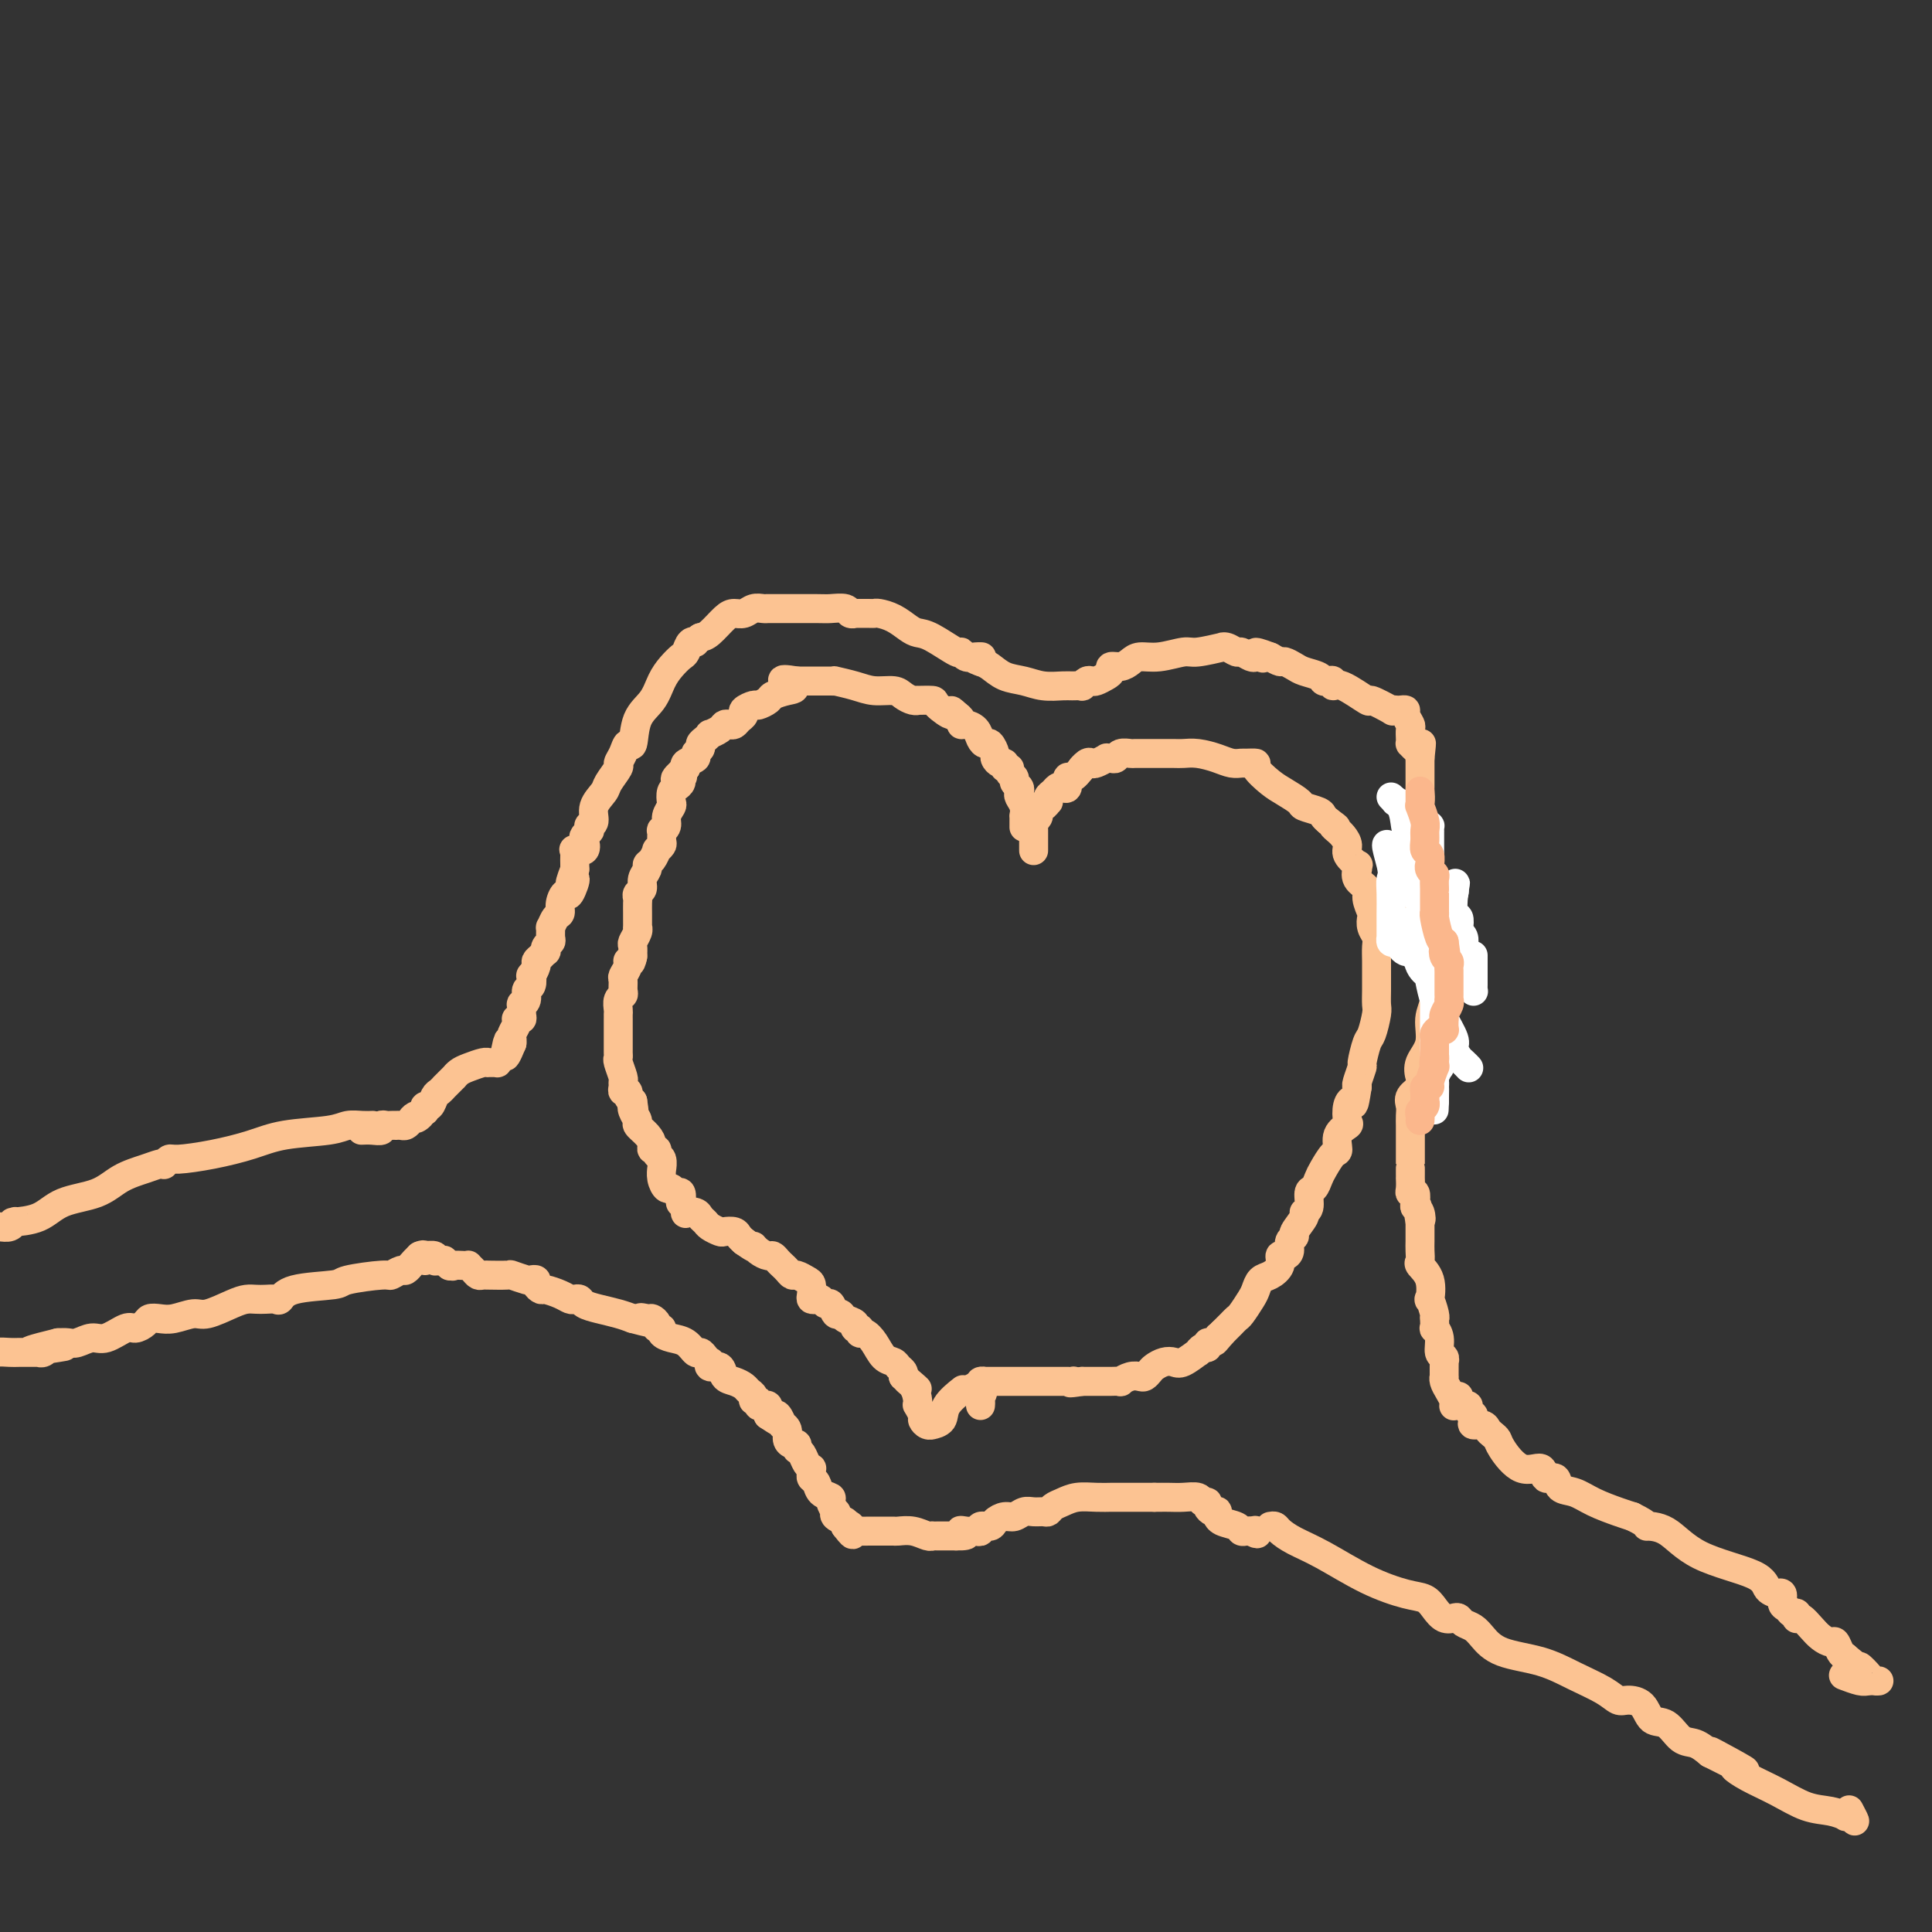 <svg viewBox='0 0 400 400' version='1.1' xmlns='http://www.w3.org/2000/svg' xmlns:xlink='http://www.w3.org/1999/xlink'><rect x="0" y="0" width="400" height="400" fill="#333333" stroke="none"/><g fill='none' stroke='#FCC392' stroke-width='6' stroke-linecap='round' stroke-linejoin='round'><path d='M212,171c-0.002,0.239 -0.004,0.478 0,0c0.004,-0.478 0.015,-1.672 0,-2c-0.015,-0.328 -0.055,0.210 0,0c0.055,-0.210 0.207,-1.170 0,-2c-0.207,-0.830 -0.772,-1.532 -1,-2c-0.228,-0.468 -0.118,-0.702 0,-1c0.118,-0.298 0.243,-0.658 0,-1c-0.243,-0.342 -0.854,-0.665 -1,-1c-0.146,-0.335 0.172,-0.682 0,-1c-0.172,-0.318 -0.833,-0.606 -1,-1c-0.167,-0.394 0.162,-0.893 0,-1c-0.162,-0.107 -0.813,0.180 -1,0c-0.187,-0.180 0.090,-0.826 0,-1c-0.090,-0.174 -0.549,0.126 -1,0c-0.451,-0.126 -0.895,-0.677 -1,-1c-0.105,-0.323 0.127,-0.419 0,-1c-0.127,-0.581 -0.615,-1.648 -1,-2c-0.385,-0.352 -0.667,0.012 -1,0c-0.333,-0.012 -0.715,-0.398 -1,-1c-0.285,-0.602 -0.471,-1.418 -1,-2c-0.529,-0.582 -1.399,-0.929 -2,-1c-0.601,-0.071 -0.931,0.135 -1,0c-0.069,-0.135 0.123,-0.610 0,-1c-0.123,-0.390 -0.562,-0.695 -1,-1'/><path d='M198,148c-1.904,-1.906 -0.663,-0.171 -1,0c-0.337,0.171 -2.250,-1.221 -3,-2c-0.750,-0.779 -0.337,-0.943 -1,-1c-0.663,-0.057 -2.403,-0.005 -3,0c-0.597,0.005 -0.053,-0.036 0,0c0.053,0.036 -0.385,0.151 -1,0c-0.615,-0.151 -1.406,-0.566 -2,-1c-0.594,-0.434 -0.992,-0.887 -2,-1c-1.008,-0.113 -2.626,0.113 -4,0c-1.374,-0.113 -2.503,-0.566 -4,-1c-1.497,-0.434 -3.361,-0.848 -4,-1c-0.639,-0.152 -0.054,-0.041 0,0c0.054,0.041 -0.424,0.011 -1,0c-0.576,-0.011 -1.251,-0.003 -2,0c-0.749,0.003 -1.572,0.001 -2,0c-0.428,-0.001 -0.461,-0.000 -1,0c-0.539,0.000 -1.582,0.000 -2,0c-0.418,-0.000 -0.209,-0.000 0,0'/><path d='M165,141c-5.318,-0.904 -2.111,0.336 -1,1c1.111,0.664 0.128,0.751 -1,1c-1.128,0.249 -2.401,0.658 -3,1c-0.599,0.342 -0.524,0.616 -1,1c-0.476,0.384 -1.504,0.876 -2,1c-0.496,0.124 -0.462,-0.121 -1,0c-0.538,0.121 -1.650,0.607 -2,1c-0.350,0.393 0.060,0.693 0,1c-0.060,0.307 -0.592,0.621 -1,1c-0.408,0.379 -0.691,0.824 -1,1c-0.309,0.176 -0.642,0.085 -1,0c-0.358,-0.085 -0.740,-0.163 -1,0c-0.260,0.163 -0.400,0.569 -1,1c-0.600,0.431 -1.662,0.889 -2,1c-0.338,0.111 0.049,-0.125 0,0c-0.049,0.125 -0.533,0.611 -1,1c-0.467,0.389 -0.917,0.681 -1,1c-0.083,0.319 0.202,0.663 0,1c-0.202,0.337 -0.891,0.665 -1,1c-0.109,0.335 0.363,0.677 0,1c-0.363,0.323 -1.559,0.625 -2,1c-0.441,0.375 -0.126,0.821 0,1c0.126,0.179 0.063,0.089 0,0'/><path d='M142,159c-3.781,3.250 -1.735,2.375 -1,2c0.735,-0.375 0.158,-0.251 0,0c-0.158,0.251 0.102,0.630 0,1c-0.102,0.370 -0.567,0.732 -1,1c-0.433,0.268 -0.833,0.442 -1,1c-0.167,0.558 -0.101,1.499 0,2c0.101,0.501 0.237,0.563 0,1c-0.237,0.437 -0.849,1.248 -1,2c-0.151,0.752 0.157,1.444 0,2c-0.157,0.556 -0.778,0.976 -1,1c-0.222,0.024 -0.045,-0.349 0,0c0.045,0.349 -0.043,1.421 0,2c0.043,0.579 0.218,0.666 0,1c-0.218,0.334 -0.828,0.915 -1,1c-0.172,0.085 0.093,-0.325 0,0c-0.093,0.325 -0.546,1.386 -1,2c-0.454,0.614 -0.910,0.780 -1,1c-0.090,0.220 0.186,0.493 0,1c-0.186,0.507 -0.834,1.248 -1,2c-0.166,0.752 0.152,1.515 0,2c-0.152,0.485 -0.773,0.692 -1,1c-0.227,0.308 -0.061,0.717 0,1c0.061,0.283 0.016,0.439 0,1c-0.016,0.561 -0.003,1.525 0,2c0.003,0.475 -0.003,0.460 0,1c0.003,0.540 0.015,1.635 0,2c-0.015,0.365 -0.056,-0.002 0,0c0.056,0.002 0.211,0.372 0,1c-0.211,0.628 -0.788,1.515 -1,2c-0.212,0.485 -0.061,0.567 0,1c0.061,0.433 0.030,1.216 0,2'/><path d='M131,198c-0.398,2.207 -0.891,1.225 -1,1c-0.109,-0.225 0.168,0.307 0,1c-0.168,0.693 -0.781,1.547 -1,2c-0.219,0.453 -0.045,0.507 0,1c0.045,0.493 -0.041,1.427 0,2c0.041,0.573 0.207,0.785 0,1c-0.207,0.215 -0.788,0.434 -1,1c-0.212,0.566 -0.057,1.480 0,2c0.057,0.520 0.015,0.646 0,1c-0.015,0.354 -0.004,0.935 0,1c0.004,0.065 0.001,-0.386 0,0c-0.001,0.386 -0.000,1.609 0,2c0.000,0.391 0.000,-0.050 0,0c-0.000,0.050 -0.000,0.591 0,1c0.000,0.409 0.000,0.688 0,1c-0.000,0.312 -0.001,0.659 0,1c0.001,0.341 0.004,0.676 0,1c-0.004,0.324 -0.015,0.636 0,1c0.015,0.364 0.057,0.780 0,1c-0.057,0.220 -0.212,0.245 0,1c0.212,0.755 0.793,2.240 1,3c0.207,0.760 0.041,0.795 0,1c-0.041,0.205 0.044,0.580 0,1c-0.044,0.420 -0.218,0.886 0,1c0.218,0.114 0.828,-0.123 1,0c0.172,0.123 -0.094,0.607 0,1c0.094,0.393 0.547,0.697 1,1'/><path d='M131,228c0.482,3.135 0.188,1.473 0,1c-0.188,-0.473 -0.271,0.244 0,1c0.271,0.756 0.895,1.552 1,2c0.105,0.448 -0.307,0.550 0,1c0.307,0.450 1.335,1.248 2,2c0.665,0.752 0.967,1.457 1,2c0.033,0.543 -0.201,0.924 0,1c0.201,0.076 0.839,-0.153 1,0c0.161,0.153 -0.154,0.687 0,1c0.154,0.313 0.776,0.403 1,1c0.224,0.597 0.049,1.700 0,2c-0.049,0.300 0.028,-0.202 0,0c-0.028,0.202 -0.162,1.110 0,2c0.162,0.890 0.618,1.763 1,2c0.382,0.237 0.690,-0.163 1,0c0.310,0.163 0.623,0.888 1,1c0.377,0.112 0.817,-0.390 1,0c0.183,0.390 0.108,1.673 0,2c-0.108,0.327 -0.250,-0.302 0,0c0.250,0.302 0.893,1.534 1,2c0.107,0.466 -0.323,0.166 0,0c0.323,-0.166 1.400,-0.198 2,0c0.600,0.198 0.723,0.628 1,1c0.277,0.372 0.708,0.687 1,1c0.292,0.313 0.445,0.622 1,1c0.555,0.378 1.511,0.823 2,1c0.489,0.177 0.509,0.086 1,0c0.491,-0.086 1.451,-0.167 2,0c0.549,0.167 0.686,0.584 1,1c0.314,0.416 0.804,0.833 1,1c0.196,0.167 0.098,0.083 0,0'/><path d='M154,257c3.051,2.194 2.180,1.179 2,1c-0.180,-0.179 0.333,0.477 1,1c0.667,0.523 1.488,0.913 2,1c0.512,0.087 0.715,-0.130 1,0c0.285,0.130 0.653,0.608 1,1c0.347,0.392 0.674,0.697 1,1c0.326,0.303 0.651,0.605 1,1c0.349,0.395 0.721,0.883 1,1c0.279,0.117 0.466,-0.137 1,0c0.534,0.137 1.414,0.664 2,1c0.586,0.336 0.878,0.481 1,1c0.122,0.519 0.074,1.411 0,2c-0.074,0.589 -0.175,0.874 0,1c0.175,0.126 0.624,0.094 1,0c0.376,-0.094 0.678,-0.250 1,0c0.322,0.250 0.662,0.907 1,1c0.338,0.093 0.673,-0.379 1,0c0.327,0.379 0.647,1.608 1,2c0.353,0.392 0.740,-0.054 1,0c0.260,0.054 0.395,0.607 1,1c0.605,0.393 1.681,0.626 2,1c0.319,0.374 -0.119,0.890 0,1c0.119,0.110 0.794,-0.184 1,0c0.206,0.184 -0.057,0.847 0,1c0.057,0.153 0.435,-0.205 1,0c0.565,0.205 1.318,0.972 2,2c0.682,1.028 1.293,2.317 2,3c0.707,0.683 1.509,0.760 2,1c0.491,0.240 0.671,0.641 1,1c0.329,0.359 0.808,0.674 1,1c0.192,0.326 0.096,0.663 0,1'/><path d='M187,285c5.287,4.541 2.004,1.895 1,1c-1.004,-0.895 0.271,-0.037 1,1c0.729,1.037 0.913,2.252 1,3c0.087,0.748 0.079,1.027 0,1c-0.079,-0.027 -0.227,-0.361 0,0c0.227,0.361 0.829,1.418 1,2c0.171,0.582 -0.091,0.690 0,1c0.091,0.310 0.533,0.821 1,1c0.467,0.179 0.959,0.027 1,0c0.041,-0.027 -0.370,0.073 0,0c0.370,-0.073 1.522,-0.319 2,-1c0.478,-0.681 0.283,-1.799 1,-3c0.717,-1.201 2.348,-2.486 3,-3c0.652,-0.514 0.326,-0.257 0,0'/><path d='M214,176c0.000,0.100 0.000,0.200 0,0c-0.000,-0.200 -0.000,-0.699 0,-1c0.000,-0.301 0.000,-0.406 0,-1c-0.000,-0.594 -0.001,-1.679 0,-2c0.001,-0.321 0.004,0.123 0,0c-0.004,-0.123 -0.016,-0.811 0,-1c0.016,-0.189 0.060,0.122 0,0c-0.060,-0.122 -0.222,-0.678 0,-1c0.222,-0.322 0.830,-0.411 1,-1c0.170,-0.589 -0.099,-1.677 0,-2c0.099,-0.323 0.565,0.121 1,0c0.435,-0.121 0.837,-0.807 1,-1c0.163,-0.193 0.085,0.105 0,0c-0.085,-0.105 -0.176,-0.615 0,-1c0.176,-0.385 0.621,-0.647 1,-1c0.379,-0.353 0.692,-0.797 1,-1c0.308,-0.203 0.610,-0.165 1,0c0.390,0.165 0.867,0.457 1,0c0.133,-0.457 -0.080,-1.661 0,-2c0.080,-0.339 0.451,0.189 1,0c0.549,-0.189 1.274,-1.094 2,-2'/><path d='M224,159c1.346,-1.487 0.211,-0.206 0,0c-0.211,0.206 0.503,-0.663 1,-1c0.497,-0.337 0.777,-0.143 1,0c0.223,0.143 0.389,0.236 1,0c0.611,-0.236 1.668,-0.799 2,-1c0.332,-0.201 -0.062,-0.040 0,0c0.062,0.040 0.578,-0.042 1,0c0.422,0.042 0.750,0.207 1,0c0.250,-0.207 0.422,-0.788 1,-1c0.578,-0.212 1.562,-0.057 2,0c0.438,0.057 0.329,0.015 1,0c0.671,-0.015 2.121,-0.005 3,0c0.879,0.005 1.187,0.004 2,0c0.813,-0.004 2.133,-0.011 3,0c0.867,0.011 1.283,0.042 2,0c0.717,-0.042 1.735,-0.155 3,0c1.265,0.155 2.778,0.577 4,1c1.222,0.423 2.153,0.847 3,1c0.847,0.153 1.609,0.037 2,0c0.391,-0.037 0.411,0.006 1,0c0.589,-0.006 1.749,-0.062 2,0c0.251,0.062 -0.405,0.240 0,1c0.405,0.760 1.870,2.101 3,3c1.130,0.899 1.924,1.354 3,2c1.076,0.646 2.435,1.482 3,2c0.565,0.518 0.337,0.716 1,1c0.663,0.284 2.217,0.653 3,1c0.783,0.347 0.795,0.670 1,1c0.205,0.330 0.602,0.665 1,1'/><path d='M275,170c2.793,2.020 1.274,1.069 1,1c-0.274,-0.069 0.695,0.743 1,1c0.305,0.257 -0.054,-0.043 0,0c0.054,0.043 0.522,0.427 1,1c0.478,0.573 0.965,1.335 1,2c0.035,0.665 -0.382,1.234 0,2c0.382,0.766 1.564,1.728 2,2c0.436,0.272 0.125,-0.145 0,0c-0.125,0.145 -0.063,0.853 0,1c0.063,0.147 0.126,-0.265 0,0c-0.126,0.265 -0.440,1.208 0,2c0.440,0.792 1.633,1.434 2,2c0.367,0.566 -0.094,1.058 0,2c0.094,0.942 0.743,2.334 1,3c0.257,0.666 0.121,0.604 0,1c-0.121,0.396 -0.229,1.248 0,2c0.229,0.752 0.793,1.404 1,2c0.207,0.596 0.055,1.135 0,2c-0.055,0.865 -0.015,2.056 0,3c0.015,0.944 0.005,1.640 0,2c-0.005,0.360 -0.004,0.384 0,1c0.004,0.616 0.013,1.825 0,3c-0.013,1.175 -0.046,2.316 0,3c0.046,0.684 0.171,0.913 0,2c-0.171,1.087 -0.638,3.034 -1,4c-0.362,0.966 -0.619,0.952 -1,2c-0.381,1.048 -0.886,3.157 -1,4c-0.114,0.843 0.162,0.419 0,1c-0.162,0.581 -0.760,2.166 -1,3c-0.240,0.834 -0.120,0.917 0,1'/><path d='M281,225c-0.787,5.151 -0.754,3.528 -1,3c-0.246,-0.528 -0.769,0.037 -1,1c-0.231,0.963 -0.169,2.322 0,3c0.169,0.678 0.445,0.675 0,1c-0.445,0.325 -1.611,0.979 -2,2c-0.389,1.021 -0.002,2.410 0,3c0.002,0.590 -0.382,0.380 -1,1c-0.618,0.620 -1.471,2.072 -2,3c-0.529,0.928 -0.735,1.334 -1,2c-0.265,0.666 -0.591,1.591 -1,2c-0.409,0.409 -0.902,0.302 -1,1c-0.098,0.698 0.199,2.201 0,3c-0.199,0.799 -0.894,0.896 -1,1c-0.106,0.104 0.379,0.216 0,1c-0.379,0.784 -1.621,2.239 -2,3c-0.379,0.761 0.104,0.829 0,1c-0.104,0.171 -0.797,0.444 -1,1c-0.203,0.556 0.083,1.396 0,2c-0.083,0.604 -0.537,0.973 -1,1c-0.463,0.027 -0.936,-0.288 -1,0c-0.064,0.288 0.282,1.178 0,2c-0.282,0.822 -1.193,1.576 -2,2c-0.807,0.424 -1.511,0.519 -2,1c-0.489,0.481 -0.762,1.348 -1,2c-0.238,0.652 -0.441,1.088 -1,2c-0.559,0.912 -1.473,2.300 -2,3c-0.527,0.700 -0.666,0.712 -1,1c-0.334,0.288 -0.863,0.850 -1,1c-0.137,0.150 0.117,-0.114 0,0c-0.117,0.114 -0.605,0.604 -1,1c-0.395,0.396 -0.698,0.698 -1,1'/><path d='M253,276c-2.404,2.874 -1.414,1.559 -1,1c0.414,-0.559 0.252,-0.361 0,0c-0.252,0.361 -0.594,0.886 -1,1c-0.406,0.114 -0.877,-0.182 -1,0c-0.123,0.182 0.101,0.841 0,1c-0.101,0.159 -0.527,-0.181 -1,0c-0.473,0.181 -0.994,0.885 -1,1c-0.006,0.115 0.503,-0.358 0,0c-0.503,0.358 -2.019,1.549 -3,2c-0.981,0.451 -1.429,0.163 -2,0c-0.571,-0.163 -1.266,-0.201 -2,0c-0.734,0.201 -1.509,0.641 -2,1c-0.491,0.359 -0.700,0.636 -1,1c-0.300,0.364 -0.691,0.816 -1,1c-0.309,0.184 -0.535,0.102 -1,0c-0.465,-0.102 -1.171,-0.223 -2,0c-0.829,0.223 -1.783,0.792 -2,1c-0.217,0.208 0.303,0.056 0,0c-0.303,-0.056 -1.430,-0.015 -2,0c-0.570,0.015 -0.584,0.004 -1,0c-0.416,-0.004 -1.235,-0.001 -2,0c-0.765,0.001 -1.475,0.000 -2,0c-0.525,-0.000 -0.864,-0.000 -1,0c-0.136,0.000 -0.068,0.000 0,0'/><path d='M224,286c-3.718,0.619 -2.513,0.166 -2,0c0.513,-0.166 0.335,-0.044 0,0c-0.335,0.044 -0.827,0.012 -1,0c-0.173,-0.012 -0.026,-0.003 0,0c0.026,0.003 -0.070,0.001 0,0c0.070,-0.001 0.307,-0.000 0,0c-0.307,0.000 -1.158,0.000 -2,0c-0.842,-0.000 -1.673,-0.000 -2,0c-0.327,0.000 -0.148,0.000 0,0c0.148,-0.000 0.266,-0.000 0,0c-0.266,0.000 -0.917,0.000 -1,0c-0.083,-0.000 0.400,0.000 0,0c-0.400,-0.000 -1.684,-0.000 -2,0c-0.316,0.000 0.336,0.000 0,0c-0.336,-0.000 -1.659,-0.000 -2,0c-0.341,0.000 0.302,0.000 0,0c-0.302,-0.000 -1.549,-0.001 -3,0c-1.451,0.001 -3.107,0.003 -4,0c-0.893,-0.003 -1.023,-0.011 -1,0c0.023,0.011 0.198,0.041 0,0c-0.198,-0.041 -0.771,-0.155 -1,0c-0.229,0.155 -0.115,0.577 0,1'/><path d='M203,287c-3.249,0.332 -0.870,0.663 0,1c0.870,0.337 0.233,0.679 0,1c-0.233,0.321 -0.063,0.622 0,1c0.063,0.378 0.017,0.833 0,1c-0.017,0.167 -0.005,0.045 0,0c0.005,-0.045 0.001,-0.013 0,0c-0.001,0.013 -0.001,0.006 0,0'/><path d='M302,290c0.022,-0.504 0.043,-1.008 0,-1c-0.043,0.008 -0.151,0.528 0,1c0.151,0.472 0.562,0.896 1,1c0.438,0.104 0.902,-0.113 1,0c0.098,0.113 -0.172,0.556 0,1c0.172,0.444 0.785,0.889 1,1c0.215,0.111 0.033,-0.111 0,0c-0.033,0.111 0.085,0.555 0,1c-0.085,0.445 -0.373,0.893 0,1c0.373,0.107 1.407,-0.126 2,0c0.593,0.126 0.744,0.610 1,1c0.256,0.390 0.615,0.687 1,1c0.385,0.313 0.795,0.642 1,1c0.205,0.358 0.206,0.745 1,2c0.794,1.255 2.382,3.376 4,4c1.618,0.624 3.265,-0.251 4,0c0.735,0.251 0.558,1.628 1,2c0.442,0.372 1.504,-0.262 2,0c0.496,0.262 0.426,1.418 1,2c0.574,0.582 1.793,0.589 3,1c1.207,0.411 2.402,1.226 4,2c1.598,0.774 3.599,1.507 5,2c1.401,0.493 2.200,0.747 3,1'/><path d='M338,314c4.064,2.006 2.723,2.022 3,2c0.277,-0.022 2.173,-0.083 4,1c1.827,1.083 3.585,3.310 7,5c3.415,1.690 8.488,2.843 11,4c2.512,1.157 2.462,2.317 3,3c0.538,0.683 1.664,0.890 2,1c0.336,0.110 -0.117,0.125 0,0c0.117,-0.125 0.806,-0.388 1,0c0.194,0.388 -0.105,1.428 0,2c0.105,0.572 0.616,0.675 1,1c0.384,0.325 0.641,0.870 1,1c0.359,0.130 0.820,-0.155 1,0c0.180,0.155 0.078,0.752 0,1c-0.078,0.248 -0.133,0.148 0,0c0.133,-0.148 0.455,-0.343 1,0c0.545,0.343 1.312,1.223 2,2c0.688,0.777 1.298,1.451 2,2c0.702,0.549 1.498,0.972 2,1c0.502,0.028 0.712,-0.339 1,0c0.288,0.339 0.654,1.382 1,2c0.346,0.618 0.673,0.809 1,1'/><path d='M382,343c3.507,2.978 2.776,1.922 3,2c0.224,0.078 1.404,1.290 2,2c0.596,0.710 0.607,0.919 1,1c0.393,0.081 1.166,0.036 1,0c-0.166,-0.036 -1.271,-0.061 -2,0c-0.729,0.061 -1.081,0.209 -2,0c-0.919,-0.209 -2.405,-0.774 -3,-1c-0.595,-0.226 -0.297,-0.113 0,0'/><path d='M263,316c0.367,-0.068 0.734,-0.135 1,0c0.266,0.135 0.430,0.474 1,1c0.570,0.526 1.546,1.239 3,2c1.454,0.761 3.387,1.568 6,3c2.613,1.432 5.907,3.487 9,5c3.093,1.513 5.984,2.483 8,3c2.016,0.517 3.156,0.583 4,1c0.844,0.417 1.391,1.187 2,2c0.609,0.813 1.280,1.670 2,2c0.720,0.330 1.491,0.132 2,0c0.509,-0.132 0.758,-0.197 1,0c0.242,0.197 0.478,0.657 1,1c0.522,0.343 1.330,0.570 2,1c0.670,0.430 1.201,1.063 2,2c0.799,0.937 1.867,2.178 4,3c2.133,0.822 5.333,1.225 8,2c2.667,0.775 4.802,1.921 7,3c2.198,1.079 4.461,2.090 6,3c1.539,0.910 2.355,1.719 3,2c0.645,0.281 1.120,0.033 2,0c0.880,-0.033 2.164,0.147 3,1c0.836,0.853 1.224,2.378 2,3c0.776,0.622 1.940,0.342 3,1c1.060,0.658 2.016,2.254 3,3c0.984,0.746 1.995,0.642 3,1c1.005,0.358 2.002,1.179 3,2'/><path d='M354,363c14.131,7.160 3.958,1.559 1,0c-2.958,-1.559 1.299,0.924 3,2c1.701,1.076 0.846,0.746 1,1c0.154,0.254 1.317,1.091 3,2c1.683,0.909 3.886,1.890 6,3c2.114,1.110 4.138,2.348 6,3c1.862,0.652 3.561,0.716 5,1c1.439,0.284 2.616,0.787 3,1c0.384,0.213 -0.027,0.137 0,0c0.027,-0.137 0.492,-0.336 1,0c0.508,0.336 1.060,1.206 1,1c-0.060,-0.206 -0.731,-1.487 -1,-2c-0.269,-0.513 -0.134,-0.256 0,0'/><path d='M77,233c0.151,-0.007 0.303,-0.014 0,0c-0.303,0.014 -1.060,0.048 -2,0c-0.940,-0.048 -2.061,-0.178 -3,0c-0.939,0.178 -1.694,0.665 -4,1c-2.306,0.335 -6.162,0.520 -9,1c-2.838,0.480 -4.659,1.257 -7,2c-2.341,0.743 -5.201,1.453 -8,2c-2.799,0.547 -5.536,0.930 -7,1c-1.464,0.070 -1.653,-0.175 -2,0c-0.347,0.175 -0.851,0.770 -1,1c-0.149,0.230 0.056,0.096 0,0c-0.056,-0.096 -0.374,-0.154 -1,0c-0.626,0.154 -1.561,0.521 -3,1c-1.439,0.479 -3.381,1.071 -5,2c-1.619,0.929 -2.913,2.197 -5,3c-2.087,0.803 -4.965,1.142 -7,2c-2.035,0.858 -3.227,2.234 -5,3c-1.773,0.766 -4.128,0.923 -5,1c-0.872,0.077 -0.261,0.073 0,0c0.261,-0.073 0.173,-0.215 0,0c-0.173,0.215 -0.431,0.789 -1,1c-0.569,0.211 -1.448,0.060 -2,0c-0.552,-0.060 -0.776,-0.030 -1,0'/><path d='M-1,254c-6.667,2.500 -4.333,1.750 -2,1'/><path d='M88,261c-0.014,-0.440 -0.027,-0.879 0,-1c0.027,-0.121 0.095,0.077 0,0c-0.095,-0.077 -0.353,-0.428 -1,0c-0.647,0.428 -1.683,1.635 -2,2c-0.317,0.365 0.086,-0.113 0,0c-0.086,0.113 -0.661,0.818 -1,1c-0.339,0.182 -0.441,-0.158 -1,0c-0.559,0.158 -1.575,0.815 -2,1c-0.425,0.185 -0.261,-0.100 -2,0c-1.739,0.100 -5.382,0.587 -7,1c-1.618,0.413 -1.210,0.752 -3,1c-1.790,0.248 -5.778,0.406 -8,1c-2.222,0.594 -2.678,1.623 -3,2c-0.322,0.377 -0.510,0.103 -1,0c-0.490,-0.103 -1.283,-0.034 -2,0c-0.717,0.034 -1.359,0.032 -2,0c-0.641,-0.032 -1.280,-0.096 -2,0c-0.720,0.096 -1.519,0.352 -3,1c-1.481,0.648 -3.644,1.690 -5,2c-1.356,0.310 -1.907,-0.110 -3,0c-1.093,0.110 -2.730,0.752 -4,1c-1.270,0.248 -2.173,0.103 -3,0c-0.827,-0.103 -1.579,-0.163 -2,0c-0.421,0.163 -0.510,0.550 -1,1c-0.490,0.450 -1.381,0.961 -2,1c-0.619,0.039 -0.967,-0.396 -2,0c-1.033,0.396 -2.752,1.623 -4,2c-1.248,0.377 -2.025,-0.095 -3,0c-0.975,0.095 -2.147,0.756 -3,1c-0.853,0.244 -1.387,0.070 -2,0c-0.613,-0.070 -1.307,-0.035 -2,0'/><path d='M12,278c-11.710,2.852 -2.984,1.482 0,1c2.984,-0.482 0.225,-0.077 -1,0c-1.225,0.077 -0.916,-0.176 -1,0c-0.084,0.176 -0.559,0.779 -1,1c-0.441,0.221 -0.846,0.059 -1,0c-0.154,-0.059 -0.057,-0.016 0,0c0.057,0.016 0.073,0.003 0,0c-0.073,-0.003 -0.235,0.002 -1,0c-0.765,-0.002 -2.133,-0.011 -3,0c-0.867,0.011 -1.233,0.041 -2,0c-0.767,-0.041 -1.933,-0.155 -3,0c-1.067,0.155 -2.033,0.577 -3,1'/><path d='M87,260c-0.109,-0.001 -0.218,-0.001 0,0c0.218,0.001 0.761,0.004 1,0c0.239,-0.004 0.172,-0.015 0,0c-0.172,0.015 -0.448,0.057 0,0c0.448,-0.057 1.622,-0.212 2,0c0.378,0.212 -0.039,0.793 0,1c0.039,0.207 0.532,0.042 1,0c0.468,-0.042 0.909,0.040 1,0c0.091,-0.040 -0.168,-0.203 0,0c0.168,0.203 0.762,0.772 1,1c0.238,0.228 0.119,0.114 0,0'/><path d='M93,262c1.050,0.310 0.677,0.086 1,0c0.323,-0.086 1.344,-0.033 2,0c0.656,0.033 0.949,0.047 1,0c0.051,-0.047 -0.139,-0.156 0,0c0.139,0.156 0.608,0.578 1,1c0.392,0.422 0.708,0.845 1,1c0.292,0.155 0.559,0.040 1,0c0.441,-0.040 1.057,-0.007 1,0c-0.057,0.007 -0.787,-0.012 0,0c0.787,0.012 3.091,0.055 4,0c0.909,-0.055 0.425,-0.208 1,0c0.575,0.208 2.210,0.778 3,1c0.790,0.222 0.735,0.097 1,0c0.265,-0.097 0.851,-0.167 1,0c0.149,0.167 -0.139,0.570 0,1c0.139,0.430 0.706,0.886 1,1c0.294,0.114 0.317,-0.114 1,0c0.683,0.114 2.027,0.569 3,1c0.973,0.431 1.575,0.836 2,1c0.425,0.164 0.673,0.085 1,0c0.327,-0.085 0.734,-0.178 1,0c0.266,0.178 0.391,0.625 1,1c0.609,0.375 1.702,0.678 3,1c1.298,0.322 2.799,0.663 4,1c1.201,0.337 2.100,0.668 3,1'/><path d='M131,273c6.282,1.699 2.989,0.445 2,0c-0.989,-0.445 0.328,-0.082 1,0c0.672,0.082 0.701,-0.119 1,0c0.299,0.119 0.870,0.557 1,1c0.130,0.443 -0.180,0.891 0,1c0.180,0.109 0.850,-0.121 1,0c0.150,0.121 -0.220,0.592 0,1c0.220,0.408 1.028,0.753 2,1c0.972,0.247 2.106,0.396 3,1c0.894,0.604 1.546,1.663 2,2c0.454,0.337 0.708,-0.049 1,0c0.292,0.049 0.621,0.533 1,1c0.379,0.467 0.808,0.916 1,1c0.192,0.084 0.148,-0.199 0,0c-0.148,0.199 -0.401,0.879 0,1c0.401,0.121 1.455,-0.318 2,0c0.545,0.318 0.581,1.394 1,2c0.419,0.606 1.222,0.741 2,1c0.778,0.259 1.533,0.643 2,1c0.467,0.357 0.646,0.688 1,1c0.354,0.312 0.882,0.606 1,1c0.118,0.394 -0.175,0.889 0,1c0.175,0.111 0.817,-0.164 1,0c0.183,0.164 -0.095,0.765 0,1c0.095,0.235 0.561,0.104 1,0c0.439,-0.104 0.849,-0.182 1,0c0.151,0.182 0.043,0.623 0,1c-0.043,0.377 -0.022,0.688 0,1'/><path d='M159,293c4.570,3.085 1.994,0.798 1,0c-0.994,-0.798 -0.406,-0.107 0,0c0.406,0.107 0.630,-0.371 1,0c0.370,0.371 0.887,1.592 1,2c0.113,0.408 -0.176,0.003 0,0c0.176,-0.003 0.818,0.395 1,1c0.182,0.605 -0.095,1.416 0,2c0.095,0.584 0.560,0.941 1,1c0.440,0.059 0.853,-0.178 1,0c0.147,0.178 0.028,0.772 0,1c-0.028,0.228 0.035,0.089 0,0c-0.035,-0.089 -0.167,-0.130 0,0c0.167,0.130 0.633,0.430 1,1c0.367,0.570 0.633,1.410 1,2c0.367,0.590 0.834,0.931 1,1c0.166,0.069 0.032,-0.132 0,0c-0.032,0.132 0.038,0.599 0,1c-0.038,0.401 -0.183,0.736 0,1c0.183,0.264 0.694,0.457 1,1c0.306,0.543 0.408,1.437 1,2c0.592,0.563 1.673,0.795 2,1c0.327,0.205 -0.101,0.384 0,1c0.101,0.616 0.732,1.671 1,2c0.268,0.329 0.175,-0.066 0,0c-0.175,0.066 -0.432,0.595 0,1c0.432,0.405 1.552,0.687 2,1c0.448,0.313 0.224,0.656 0,1'/><path d='M175,316c2.639,3.497 1.235,0.741 1,0c-0.235,-0.741 0.697,0.534 1,1c0.303,0.466 -0.024,0.125 0,0c0.024,-0.125 0.398,-0.033 1,0c0.602,0.033 1.432,0.009 2,0c0.568,-0.009 0.873,-0.002 1,0c0.127,0.002 0.075,0.001 0,0c-0.075,-0.001 -0.174,-0.000 0,0c0.174,0.000 0.623,0.000 1,0c0.377,-0.000 0.684,-0.001 1,0c0.316,0.001 0.641,0.004 1,0c0.359,-0.004 0.751,-0.015 1,0c0.249,0.015 0.353,0.057 1,0c0.647,-0.057 1.837,-0.211 3,0c1.163,0.211 2.301,0.789 3,1c0.699,0.211 0.960,0.057 1,0c0.040,-0.057 -0.141,-0.015 0,0c0.141,0.015 0.605,0.004 1,0c0.395,-0.004 0.722,-0.001 1,0c0.278,0.001 0.508,0.000 1,0c0.492,-0.000 1.246,-0.000 2,0'/><path d='M198,318c3.737,0.083 1.580,-0.709 1,-1c-0.580,-0.291 0.417,-0.082 1,0c0.583,0.082 0.752,0.037 1,0c0.248,-0.037 0.576,-0.065 1,0c0.424,0.065 0.943,0.224 1,0c0.057,-0.224 -0.347,-0.829 0,-1c0.347,-0.171 1.444,0.094 2,0c0.556,-0.094 0.571,-0.547 1,-1c0.429,-0.453 1.270,-0.906 2,-1c0.730,-0.094 1.347,0.172 2,0c0.653,-0.172 1.340,-0.781 2,-1c0.660,-0.219 1.293,-0.047 2,0c0.707,0.047 1.490,-0.030 2,0c0.510,0.030 0.748,0.166 1,0c0.252,-0.166 0.519,-0.633 1,-1c0.481,-0.367 1.175,-0.634 2,-1c0.825,-0.366 1.782,-0.830 3,-1c1.218,-0.170 2.696,-0.046 4,0c1.304,0.046 2.433,0.012 3,0c0.567,-0.012 0.571,-0.003 1,0c0.429,0.003 1.281,0.001 2,0c0.719,-0.001 1.303,-0.000 2,0c0.697,0.000 1.506,0.000 2,0c0.494,-0.000 0.671,-0.000 1,0c0.329,0.000 0.808,0.000 1,0c0.192,-0.000 0.096,-0.000 0,0'/><path d='M239,310c2.617,0.001 1.159,0.004 1,0c-0.159,-0.004 0.981,-0.016 2,0c1.019,0.016 1.919,0.060 3,0c1.081,-0.060 2.345,-0.223 3,0c0.655,0.223 0.701,0.830 1,1c0.299,0.170 0.851,-0.099 1,0c0.149,0.099 -0.103,0.566 0,1c0.103,0.434 0.563,0.833 1,1c0.437,0.167 0.850,0.100 1,0c0.150,-0.100 0.037,-0.234 0,0c-0.037,0.234 0.003,0.837 0,1c-0.003,0.163 -0.051,-0.114 0,0c0.051,0.114 0.199,0.619 1,1c0.801,0.381 2.256,0.638 3,1c0.744,0.362 0.777,0.828 1,1c0.223,0.172 0.635,0.049 1,0c0.365,-0.049 0.682,-0.025 1,0'/><path d='M259,317c1.933,1.089 1.267,0.311 1,0c-0.267,-0.311 -0.133,-0.156 0,0'/><path d='M301,291c-0.022,0.066 -0.044,0.133 0,0c0.044,-0.133 0.156,-0.465 0,-1c-0.156,-0.535 -0.578,-1.274 -1,-2c-0.422,-0.726 -0.845,-1.438 -1,-2c-0.155,-0.562 -0.042,-0.973 0,-1c0.042,-0.027 0.012,0.329 0,0c-0.012,-0.329 -0.007,-1.343 0,-2c0.007,-0.657 0.017,-0.956 0,-1c-0.017,-0.044 -0.061,0.166 0,0c0.061,-0.166 0.227,-0.708 0,-1c-0.227,-0.292 -0.845,-0.335 -1,-1c-0.155,-0.665 0.154,-1.954 0,-3c-0.154,-1.046 -0.772,-1.850 -1,-2c-0.228,-0.150 -0.065,0.354 0,0c0.065,-0.354 0.031,-1.566 0,-2c-0.031,-0.434 -0.059,-0.090 0,0c0.059,0.090 0.204,-0.074 0,-1c-0.204,-0.926 -0.759,-2.615 -1,-3c-0.241,-0.385 -0.170,0.532 0,0c0.170,-0.532 0.438,-2.513 0,-4c-0.438,-1.487 -1.581,-2.478 -2,-3c-0.419,-0.522 -0.112,-0.574 0,-1c0.112,-0.426 0.030,-1.228 0,-2c-0.030,-0.772 -0.008,-1.516 0,-2c0.008,-0.484 0.002,-0.707 0,-1c-0.002,-0.293 -0.001,-0.656 0,-1c0.001,-0.344 0.000,-0.670 0,-1c-0.000,-0.330 -0.000,-0.665 0,-1'/><path d='M294,253c-1.099,-6.059 -0.346,-2.205 0,-1c0.346,1.205 0.285,-0.237 0,-1c-0.285,-0.763 -0.794,-0.847 -1,-1c-0.206,-0.153 -0.108,-0.374 0,-1c0.108,-0.626 0.225,-1.655 0,-2c-0.225,-0.345 -0.792,-0.004 -1,0c-0.208,0.004 -0.056,-0.328 0,-1c0.056,-0.672 0.015,-1.682 0,-2c-0.015,-0.318 -0.004,0.058 0,0c0.004,-0.058 0.001,-0.549 0,-1c-0.001,-0.451 -0.000,-0.862 0,-1c0.000,-0.138 0.000,-0.004 0,0c-0.000,0.004 -0.000,-0.121 0,-1c0.000,-0.879 0.000,-2.511 0,-3c-0.000,-0.489 -0.000,0.164 0,0c0.000,-0.164 0.001,-1.146 0,-2c-0.001,-0.854 -0.002,-1.580 0,-2c0.002,-0.420 0.008,-0.535 0,-1c-0.008,-0.465 -0.030,-1.279 0,-2c0.030,-0.721 0.111,-1.350 0,-2c-0.111,-0.650 -0.414,-1.320 0,-2c0.414,-0.680 1.546,-1.371 2,-2c0.454,-0.629 0.231,-1.196 0,-2c-0.231,-0.804 -0.470,-1.845 0,-3c0.470,-1.155 1.650,-2.424 2,-4c0.350,-1.576 -0.131,-3.458 0,-5c0.131,-1.542 0.875,-2.745 1,-4c0.125,-1.255 -0.369,-2.563 0,-4c0.369,-1.437 1.599,-3.002 2,-4c0.401,-0.998 -0.028,-1.428 0,-2c0.028,-0.572 0.514,-1.286 1,-2'/><path d='M300,195c1.127,-5.344 -0.055,-2.704 0,-2c0.055,0.704 1.345,-0.528 1,-1c-0.345,-0.472 -2.327,-0.186 -4,0c-1.673,0.186 -3.037,0.271 -4,0c-0.963,-0.271 -1.526,-0.898 -2,-1c-0.474,-0.102 -0.859,0.320 -1,0c-0.141,-0.320 -0.038,-1.381 0,-2c0.038,-0.619 0.010,-0.796 0,-1c-0.010,-0.204 -0.004,-0.435 0,-1c0.004,-0.565 0.004,-1.465 0,-2c-0.004,-0.535 -0.011,-0.706 0,-1c0.011,-0.294 0.041,-0.710 0,-1c-0.041,-0.290 -0.155,-0.453 0,-1c0.155,-0.547 0.577,-1.480 1,-2c0.423,-0.520 0.846,-0.629 1,-1c0.154,-0.371 0.041,-1.005 0,-2c-0.041,-0.995 -0.008,-2.351 0,-3c0.008,-0.649 -0.008,-0.593 0,-1c0.008,-0.407 0.041,-1.279 0,-2c-0.041,-0.721 -0.154,-1.291 0,-2c0.154,-0.709 0.577,-1.556 1,-2c0.423,-0.444 0.845,-0.486 1,-1c0.155,-0.514 0.041,-1.500 0,-2c-0.041,-0.500 -0.011,-0.515 0,-1c0.011,-0.485 0.003,-1.439 0,-2c-0.003,-0.561 -0.001,-0.728 0,-1c0.001,-0.272 0.000,-0.650 0,-1c-0.000,-0.350 -0.000,-0.671 0,-1c0.000,-0.329 0.000,-0.664 0,-1'/><path d='M294,157c0.607,-5.498 0.124,-2.243 0,-1c-0.124,1.243 0.110,0.475 0,0c-0.110,-0.475 -0.566,-0.656 -1,-1c-0.434,-0.344 -0.847,-0.851 -1,-1c-0.153,-0.149 -0.045,0.059 0,0c0.045,-0.059 0.027,-0.384 0,-1c-0.027,-0.616 -0.063,-1.524 0,-2c0.063,-0.476 0.225,-0.520 0,-1c-0.225,-0.480 -0.836,-1.397 -1,-2c-0.164,-0.603 0.118,-0.891 0,-1c-0.118,-0.109 -0.635,-0.038 -1,0c-0.365,0.038 -0.577,0.041 -1,0c-0.423,-0.041 -1.058,-0.128 -1,0c0.058,0.128 0.810,0.470 0,0c-0.810,-0.470 -3.183,-1.751 -4,-2c-0.817,-0.249 -0.078,0.536 -1,0c-0.922,-0.536 -3.504,-2.391 -5,-3c-1.496,-0.609 -1.904,0.030 -2,0c-0.096,-0.030 0.122,-0.729 0,-1c-0.122,-0.271 -0.585,-0.114 -1,0c-0.415,0.114 -0.784,0.184 -1,0c-0.216,-0.184 -0.281,-0.623 -1,-1c-0.719,-0.377 -2.093,-0.692 -3,-1c-0.907,-0.308 -1.346,-0.608 -2,-1c-0.654,-0.392 -1.522,-0.875 -2,-1c-0.478,-0.125 -0.565,0.107 -1,0c-0.435,-0.107 -1.217,-0.554 -2,-1'/><path d='M263,136c-4.799,-1.858 -2.795,-0.502 -2,0c0.795,0.502 0.383,0.150 0,0c-0.383,-0.150 -0.736,-0.096 -1,0c-0.264,0.096 -0.440,0.236 -1,0c-0.560,-0.236 -1.505,-0.849 -2,-1c-0.495,-0.151 -0.542,0.160 -1,0c-0.458,-0.160 -1.327,-0.790 -2,-1c-0.673,-0.210 -1.148,0.000 -1,0c0.148,-0.000 0.920,-0.211 0,0c-0.920,0.211 -3.531,0.844 -5,1c-1.469,0.156 -1.797,-0.164 -3,0c-1.203,0.164 -3.283,0.814 -5,1c-1.717,0.186 -3.072,-0.091 -4,0c-0.928,0.091 -1.427,0.549 -2,1c-0.573,0.451 -1.218,0.895 -2,1c-0.782,0.105 -1.701,-0.129 -2,0c-0.299,0.129 0.022,0.622 0,1c-0.022,0.378 -0.388,0.641 -1,1c-0.612,0.359 -1.469,0.814 -2,1c-0.531,0.186 -0.737,0.102 -1,0c-0.263,-0.102 -0.582,-0.224 -1,0c-0.418,0.224 -0.933,0.793 -1,1c-0.067,0.207 0.314,0.052 0,0c-0.314,-0.052 -1.322,-0.002 -2,0c-0.678,0.002 -1.025,-0.045 -2,0c-0.975,0.045 -2.579,0.180 -4,0c-1.421,-0.180 -2.659,-0.677 -4,-1c-1.341,-0.323 -2.784,-0.472 -4,-1c-1.216,-0.528 -2.205,-1.437 -3,-2c-0.795,-0.563 -1.398,-0.782 -2,-1'/><path d='M203,137c-2.907,-0.995 -0.673,-0.982 0,-1c0.673,-0.018 -0.214,-0.068 -1,0c-0.786,0.068 -1.471,0.253 -2,0c-0.529,-0.253 -0.904,-0.946 -1,-1c-0.096,-0.054 0.085,0.529 -1,0c-1.085,-0.529 -3.436,-2.170 -5,-3c-1.564,-0.830 -2.342,-0.849 -3,-1c-0.658,-0.151 -1.196,-0.433 -2,-1c-0.804,-0.567 -1.873,-1.420 -3,-2c-1.127,-0.580 -2.311,-0.888 -3,-1c-0.689,-0.112 -0.882,-0.029 -1,0c-0.118,0.029 -0.162,0.004 -1,0c-0.838,-0.004 -2.469,0.013 -3,0c-0.531,-0.013 0.038,-0.056 0,0c-0.038,0.056 -0.684,0.211 -1,0c-0.316,-0.211 -0.302,-0.789 -1,-1c-0.698,-0.211 -2.107,-0.057 -3,0c-0.893,0.057 -1.269,0.015 -3,0c-1.731,-0.015 -4.817,-0.004 -6,0c-1.183,0.004 -0.463,0.001 -1,0c-0.537,-0.001 -2.332,-0.001 -3,0c-0.668,0.001 -0.209,0.004 0,0c0.209,-0.004 0.169,-0.015 0,0c-0.169,0.015 -0.467,0.058 -1,0c-0.533,-0.058 -1.301,-0.215 -2,0c-0.699,0.215 -1.328,0.804 -2,1c-0.672,0.196 -1.386,0.001 -2,0c-0.614,-0.001 -1.127,0.192 -2,1c-0.873,0.808 -2.107,2.231 -3,3c-0.893,0.769 -1.447,0.885 -2,1'/><path d='M145,132c-1.881,1.185 -1.084,1.146 -1,1c0.084,-0.146 -0.544,-0.399 -1,0c-0.456,0.399 -0.740,1.450 -1,2c-0.260,0.550 -0.497,0.598 -1,1c-0.503,0.402 -1.272,1.156 -2,2c-0.728,0.844 -1.413,1.776 -2,3c-0.587,1.224 -1.074,2.740 -2,4c-0.926,1.260 -2.291,2.264 -3,4c-0.709,1.736 -0.762,4.203 -1,5c-0.238,0.797 -0.659,-0.078 -1,0c-0.341,0.078 -0.601,1.108 -1,2c-0.399,0.892 -0.938,1.645 -1,2c-0.062,0.355 0.352,0.312 0,1c-0.352,0.688 -1.471,2.108 -2,3c-0.529,0.892 -0.467,1.257 -1,2c-0.533,0.743 -1.660,1.863 -2,3c-0.340,1.137 0.106,2.290 0,3c-0.106,0.710 -0.764,0.978 -1,1c-0.236,0.022 -0.050,-0.203 0,0c0.050,0.203 -0.037,0.832 0,1c0.037,0.168 0.199,-0.127 0,0c-0.199,0.127 -0.757,0.674 -1,1c-0.243,0.326 -0.170,0.429 0,1c0.170,0.571 0.438,1.610 0,2c-0.438,0.390 -1.581,0.132 -2,0c-0.419,-0.132 -0.112,-0.139 0,0c0.112,0.139 0.030,0.422 0,1c-0.030,0.578 -0.009,1.451 0,2c0.009,0.549 0.004,0.775 0,1'/><path d='M119,180c-1.962,5.060 -0.367,2.210 0,2c0.367,-0.210 -0.493,2.218 -1,3c-0.507,0.782 -0.662,-0.084 -1,0c-0.338,0.084 -0.861,1.117 -1,2c-0.139,0.883 0.106,1.616 0,2c-0.106,0.384 -0.563,0.417 -1,1c-0.437,0.583 -0.853,1.714 -1,2c-0.147,0.286 -0.026,-0.273 0,0c0.026,0.273 -0.045,1.379 0,2c0.045,0.621 0.206,0.758 0,1c-0.206,0.242 -0.777,0.590 -1,1c-0.223,0.410 -0.097,0.882 0,1c0.097,0.118 0.166,-0.118 0,0c-0.166,0.118 -0.567,0.590 -1,1c-0.433,0.410 -0.900,0.758 -1,1c-0.100,0.242 0.165,0.379 0,1c-0.165,0.621 -0.761,1.728 -1,2c-0.239,0.272 -0.120,-0.291 0,0c0.120,0.291 0.243,1.435 0,2c-0.243,0.565 -0.850,0.550 -1,1c-0.150,0.450 0.157,1.364 0,2c-0.157,0.636 -0.778,0.994 -1,1c-0.222,0.006 -0.046,-0.339 0,0c0.046,0.339 -0.039,1.361 0,2c0.039,0.639 0.203,0.896 0,1c-0.203,0.104 -0.772,0.055 -1,0c-0.228,-0.055 -0.113,-0.117 0,0c0.113,0.117 0.226,0.413 0,1c-0.226,0.587 -0.792,1.466 -1,2c-0.208,0.534 -0.060,0.724 0,1c0.060,0.276 0.030,0.638 0,1'/><path d='M106,216c-2.234,5.522 -1.321,1.326 -1,0c0.321,-1.326 0.048,0.219 0,1c-0.048,0.781 0.128,0.798 0,1c-0.128,0.202 -0.560,0.590 -1,1c-0.440,0.410 -0.888,0.842 -1,1c-0.112,0.158 0.112,0.041 0,0c-0.112,-0.041 -0.562,-0.008 -1,0c-0.438,0.008 -0.866,-0.009 -1,0c-0.134,0.009 0.027,0.045 0,0c-0.027,-0.045 -0.241,-0.170 -1,0c-0.759,0.170 -2.062,0.637 -3,1c-0.938,0.363 -1.509,0.623 -2,1c-0.491,0.377 -0.901,0.871 -1,1c-0.099,0.129 0.114,-0.106 0,0c-0.114,0.106 -0.555,0.552 -1,1c-0.445,0.448 -0.892,0.898 -1,1c-0.108,0.102 0.125,-0.145 0,0c-0.125,0.145 -0.608,0.683 -1,1c-0.392,0.317 -0.693,0.415 -1,1c-0.307,0.585 -0.621,1.658 -1,2c-0.379,0.342 -0.823,-0.045 -1,0c-0.177,0.045 -0.089,0.523 0,1'/><path d='M88,230c-2.963,2.404 -1.371,1.415 -1,1c0.371,-0.415 -0.479,-0.255 -1,0c-0.521,0.255 -0.713,0.604 -1,1c-0.287,0.396 -0.668,0.838 -1,1c-0.332,0.162 -0.613,0.044 -1,0c-0.387,-0.044 -0.878,-0.013 -1,0c-0.122,0.013 0.127,0.007 0,0c-0.127,-0.007 -0.628,-0.016 -1,0c-0.372,0.016 -0.615,0.057 -1,0c-0.385,-0.057 -0.913,-0.211 -1,0c-0.087,0.211 0.265,0.789 0,1c-0.265,0.211 -1.148,0.057 -2,0c-0.852,-0.057 -1.672,-0.016 -2,0c-0.328,0.016 -0.164,0.008 0,0'/></g>
<g fill='none' stroke='#FFFFFF' stroke-width='6' stroke-linecap='round' stroke-linejoin='round'><path d='M300,200c-0.489,0.085 -0.978,0.170 -1,0c-0.022,-0.170 0.422,-0.595 0,-2c-0.422,-1.405 -1.709,-3.789 -2,-5c-0.291,-1.211 0.413,-1.249 0,-2c-0.413,-0.751 -1.943,-2.216 -3,-4c-1.057,-1.784 -1.642,-3.888 -2,-5c-0.358,-1.112 -0.488,-1.230 -1,-2c-0.512,-0.770 -1.405,-2.190 -2,-3c-0.595,-0.810 -0.891,-1.011 -1,-1c-0.109,0.011 -0.029,0.234 0,0c0.029,-0.234 0.008,-0.924 0,-1c-0.008,-0.076 -0.004,0.462 0,1'/><path d='M288,176c-1.856,-3.182 -0.497,0.863 0,3c0.497,2.137 0.133,2.367 0,3c-0.133,0.633 -0.036,1.670 0,3c0.036,1.330 0.010,2.952 0,4c-0.010,1.048 -0.003,1.521 0,2c0.003,0.479 0.001,0.965 0,1c-0.001,0.035 -0.001,-0.379 0,0c0.001,0.379 0.003,1.552 0,2c-0.003,0.448 -0.011,0.172 0,0c0.011,-0.172 0.041,-0.239 0,0c-0.041,0.239 -0.152,0.786 0,1c0.152,0.214 0.565,0.096 1,0c0.435,-0.096 0.890,-0.170 1,0c0.110,0.170 -0.124,0.584 0,1c0.124,0.416 0.607,0.833 1,1c0.393,0.167 0.697,0.083 1,0'/><path d='M292,197c0.643,-0.104 0.249,-1.365 0,-2c-0.249,-0.635 -0.354,-0.644 0,-1c0.354,-0.356 1.167,-1.058 2,-2c0.833,-0.942 1.687,-2.124 2,-3c0.313,-0.876 0.084,-1.445 0,-2c-0.084,-0.555 -0.022,-1.097 0,-2c0.022,-0.903 0.006,-2.169 0,-3c-0.006,-0.831 -0.002,-1.228 0,-2c0.002,-0.772 0.000,-1.919 0,-3c-0.000,-1.081 -0.000,-2.098 0,-3c0.000,-0.902 0.001,-1.691 0,-2c-0.001,-0.309 -0.003,-0.138 0,0c0.003,0.138 0.012,0.243 0,0c-0.012,-0.243 -0.044,-0.834 0,-1c0.044,-0.166 0.164,0.093 0,0c-0.164,-0.093 -0.612,-0.537 -1,-1c-0.388,-0.463 -0.716,-0.946 -1,-1c-0.284,-0.054 -0.526,0.321 -1,0c-0.474,-0.321 -1.182,-1.337 -2,-2c-0.818,-0.663 -1.745,-0.971 -2,-1c-0.255,-0.029 0.162,0.223 0,0c-0.162,-0.223 -0.903,-0.921 -1,-1c-0.097,-0.079 0.452,0.460 1,1'/><path d='M289,166c-0.910,-0.764 0.314,-0.173 1,1c0.686,1.173 0.833,2.928 1,4c0.167,1.072 0.355,1.462 1,3c0.645,1.538 1.746,4.223 2,6c0.254,1.777 -0.338,2.646 0,4c0.338,1.354 1.607,3.194 2,5c0.393,1.806 -0.091,3.580 0,5c0.091,1.420 0.757,2.487 1,3c0.243,0.513 0.064,0.473 0,1c-0.064,0.527 -0.013,1.621 0,2c0.013,0.379 -0.013,0.044 0,0c0.013,-0.044 0.064,0.202 0,0c-0.064,-0.202 -0.242,-0.851 0,-2c0.242,-1.149 0.906,-2.798 1,-4c0.094,-1.202 -0.381,-1.958 0,-3c0.381,-1.042 1.619,-2.370 2,-3c0.381,-0.630 -0.094,-0.561 0,-1c0.094,-0.439 0.756,-1.388 1,-2c0.244,-0.612 0.070,-0.889 0,-1c-0.070,-0.111 -0.035,-0.055 0,0'/><path d='M301,184c0.635,-2.483 0.222,-0.690 0,1c-0.222,1.690 -0.252,3.278 0,4c0.252,0.722 0.786,0.578 1,1c0.214,0.422 0.109,1.410 0,2c-0.109,0.590 -0.223,0.783 0,1c0.223,0.217 0.781,0.458 1,1c0.219,0.542 0.097,1.385 0,2c-0.097,0.615 -0.170,1.001 0,2c0.170,0.999 0.581,2.611 1,4c0.419,1.389 0.844,2.556 1,3c0.156,0.444 0.042,0.164 0,0c-0.042,-0.164 -0.011,-0.212 0,-1c0.011,-0.788 0.003,-2.316 0,-3c-0.003,-0.684 -0.001,-0.524 0,-1c0.001,-0.476 0.000,-1.590 0,-2c-0.000,-0.410 -0.000,-0.117 0,0c0.000,0.117 0.000,0.059 0,0'/><path d='M298,202c0.000,-0.065 0.000,-0.131 0,0c-0.000,0.131 -0.000,0.458 0,1c0.000,0.542 0.000,1.297 0,2c-0.000,0.703 -0.000,1.352 0,2c0.000,0.648 0.000,1.296 0,2c-0.000,0.704 -0.000,1.466 0,2c0.000,0.534 0.000,0.842 0,1c-0.000,0.158 -0.000,0.166 0,1c0.000,0.834 0.000,2.496 0,3c-0.000,0.504 -0.000,-0.148 0,0c0.000,0.148 0.001,1.096 0,2c-0.001,0.904 -0.004,1.766 0,2c0.004,0.234 0.015,-0.159 0,0c-0.015,0.159 -0.057,0.868 0,1c0.057,0.132 0.211,-0.315 0,0c-0.211,0.315 -0.789,1.390 -1,2c-0.211,0.610 -0.057,0.755 0,1c0.057,0.245 0.015,0.591 0,1c-0.015,0.409 -0.004,0.880 0,1c0.004,0.120 0.001,-0.112 0,0c-0.001,0.112 -0.000,0.569 0,1c0.000,0.431 0.000,0.838 0,1c-0.000,0.162 -0.000,0.081 0,0'/><path d='M297,228c-0.155,3.892 -0.041,0.621 0,-1c0.041,-1.621 0.011,-1.594 0,-2c-0.011,-0.406 -0.003,-1.245 0,-2c0.003,-0.755 0.001,-1.424 0,-2c-0.001,-0.576 -0.000,-1.057 0,-2c0.000,-0.943 0.000,-2.347 0,-3c-0.000,-0.653 -0.000,-0.553 0,-1c0.000,-0.447 0.000,-1.439 0,-2c-0.000,-0.561 -0.000,-0.689 0,-1c0.000,-0.311 0.000,-0.804 0,-1c-0.000,-0.196 -0.000,-0.094 0,0c0.000,0.094 0.000,0.179 0,0c-0.000,-0.179 -0.000,-0.623 0,-1c0.000,-0.377 0.001,-0.686 0,-1c-0.001,-0.314 -0.003,-0.634 0,-1c0.003,-0.366 0.012,-0.780 0,-1c-0.012,-0.220 -0.046,-0.248 0,-1c0.046,-0.752 0.171,-2.230 0,-3c-0.171,-0.770 -0.638,-0.832 -1,-1c-0.362,-0.168 -0.619,-0.442 -1,-1c-0.381,-0.558 -0.886,-1.402 -1,-2c-0.114,-0.598 0.162,-0.952 0,-1c-0.162,-0.048 -0.761,0.209 -1,0c-0.239,-0.209 -0.116,-0.885 0,-1c0.116,-0.115 0.227,0.330 0,0c-0.227,-0.330 -0.792,-1.435 -1,-2c-0.208,-0.565 -0.059,-0.590 0,-1c0.059,-0.410 0.030,-1.205 0,-2'/><path d='M292,192c-0.774,-1.643 -0.208,-0.252 0,0c0.208,0.252 0.059,-0.636 0,-1c-0.059,-0.364 -0.028,-0.204 0,0c0.028,0.204 0.054,0.451 0,1c-0.054,0.549 -0.186,1.401 0,2c0.186,0.599 0.690,0.945 1,2c0.310,1.055 0.426,2.819 1,4c0.574,1.181 1.606,1.778 2,2c0.394,0.222 0.148,0.067 0,0c-0.148,-0.067 -0.199,-0.046 0,1c0.199,1.046 0.650,3.117 1,4c0.350,0.883 0.601,0.578 1,1c0.399,0.422 0.947,1.570 1,2c0.053,0.430 -0.389,0.142 0,1c0.389,0.858 1.611,2.860 2,4c0.389,1.140 -0.053,1.416 0,2c0.053,0.584 0.602,1.476 1,2c0.398,0.524 0.646,0.679 1,1c0.354,0.321 0.816,0.806 1,1c0.184,0.194 0.092,0.097 0,0'/></g>
<g fill='none' stroke='#FBB78C' stroke-width='6' stroke-linecap='round' stroke-linejoin='round'><path d='M294,164c0.002,-0.191 0.004,-0.381 0,0c-0.004,0.381 -0.015,1.334 0,2c0.015,0.666 0.057,1.046 0,1c-0.057,-0.046 -0.212,-0.517 0,0c0.212,0.517 0.793,2.021 1,3c0.207,0.979 0.041,1.433 0,2c-0.041,0.567 0.042,1.247 0,2c-0.042,0.753 -0.208,1.578 0,2c0.208,0.422 0.792,0.442 1,1c0.208,0.558 0.042,1.654 0,2c-0.042,0.346 0.041,-0.059 0,0c-0.041,0.059 -0.207,0.580 0,1c0.207,0.420 0.788,0.737 1,1c0.212,0.263 0.057,0.471 0,1c-0.057,0.529 -0.015,1.380 0,2c0.015,0.620 0.004,1.011 0,1c-0.004,-0.011 -0.001,-0.423 0,0c0.001,0.423 -0.001,1.683 0,2c0.001,0.317 0.003,-0.307 0,0c-0.003,0.307 -0.012,1.546 0,2c0.012,0.454 0.044,0.122 0,0c-0.044,-0.122 -0.166,-0.033 0,1c0.166,1.033 0.619,3.009 1,4c0.381,0.991 0.691,0.995 1,1'/><path d='M299,195c0.790,5.201 0.264,2.703 0,2c-0.264,-0.703 -0.267,0.390 0,1c0.267,0.610 0.804,0.738 1,1c0.196,0.262 0.053,0.657 0,1c-0.053,0.343 -0.014,0.632 0,1c0.014,0.368 0.004,0.814 0,1c-0.004,0.186 -0.001,0.110 0,0c0.001,-0.110 0.000,-0.255 0,0c-0.000,0.255 -0.000,0.908 0,1c0.000,0.092 0.000,-0.378 0,0c-0.000,0.378 -0.000,1.603 0,2c0.000,0.397 0.001,-0.035 0,0c-0.001,0.035 -0.004,0.538 0,1c0.004,0.462 0.015,0.885 0,1c-0.015,0.115 -0.057,-0.076 0,0c0.057,0.076 0.211,0.420 0,1c-0.211,0.580 -0.788,1.395 -1,2c-0.212,0.605 -0.060,0.998 0,1c0.060,0.002 0.026,-0.389 0,0c-0.026,0.389 -0.046,1.557 0,2c0.046,0.443 0.156,0.161 0,0c-0.156,-0.161 -0.578,-0.202 -1,0c-0.422,0.202 -0.845,0.645 -1,1c-0.155,0.355 -0.041,0.620 0,1c0.041,0.380 0.011,0.875 0,1c-0.011,0.125 -0.003,-0.120 0,0c0.003,0.120 0.001,0.606 0,1c-0.001,0.394 -0.000,0.697 0,1'/><path d='M297,218c-0.311,3.743 -0.087,1.602 0,1c0.087,-0.602 0.038,0.336 0,1c-0.038,0.664 -0.067,1.052 0,1c0.067,-0.052 0.228,-0.546 0,0c-0.228,0.546 -0.846,2.131 -1,3c-0.154,0.869 0.155,1.020 0,1c-0.155,-0.020 -0.773,-0.212 -1,0c-0.227,0.212 -0.061,0.826 0,1c0.061,0.174 0.017,-0.094 0,0c-0.017,0.094 -0.008,0.550 0,1c0.008,0.450 0.016,0.894 0,1c-0.016,0.106 -0.057,-0.126 0,0c0.057,0.126 0.211,0.608 0,1c-0.211,0.392 -0.789,0.693 -1,1c-0.211,0.307 -0.057,0.621 0,1c0.057,0.379 0.016,0.823 0,1c-0.016,0.177 -0.008,0.089 0,0'/></g>
</svg>